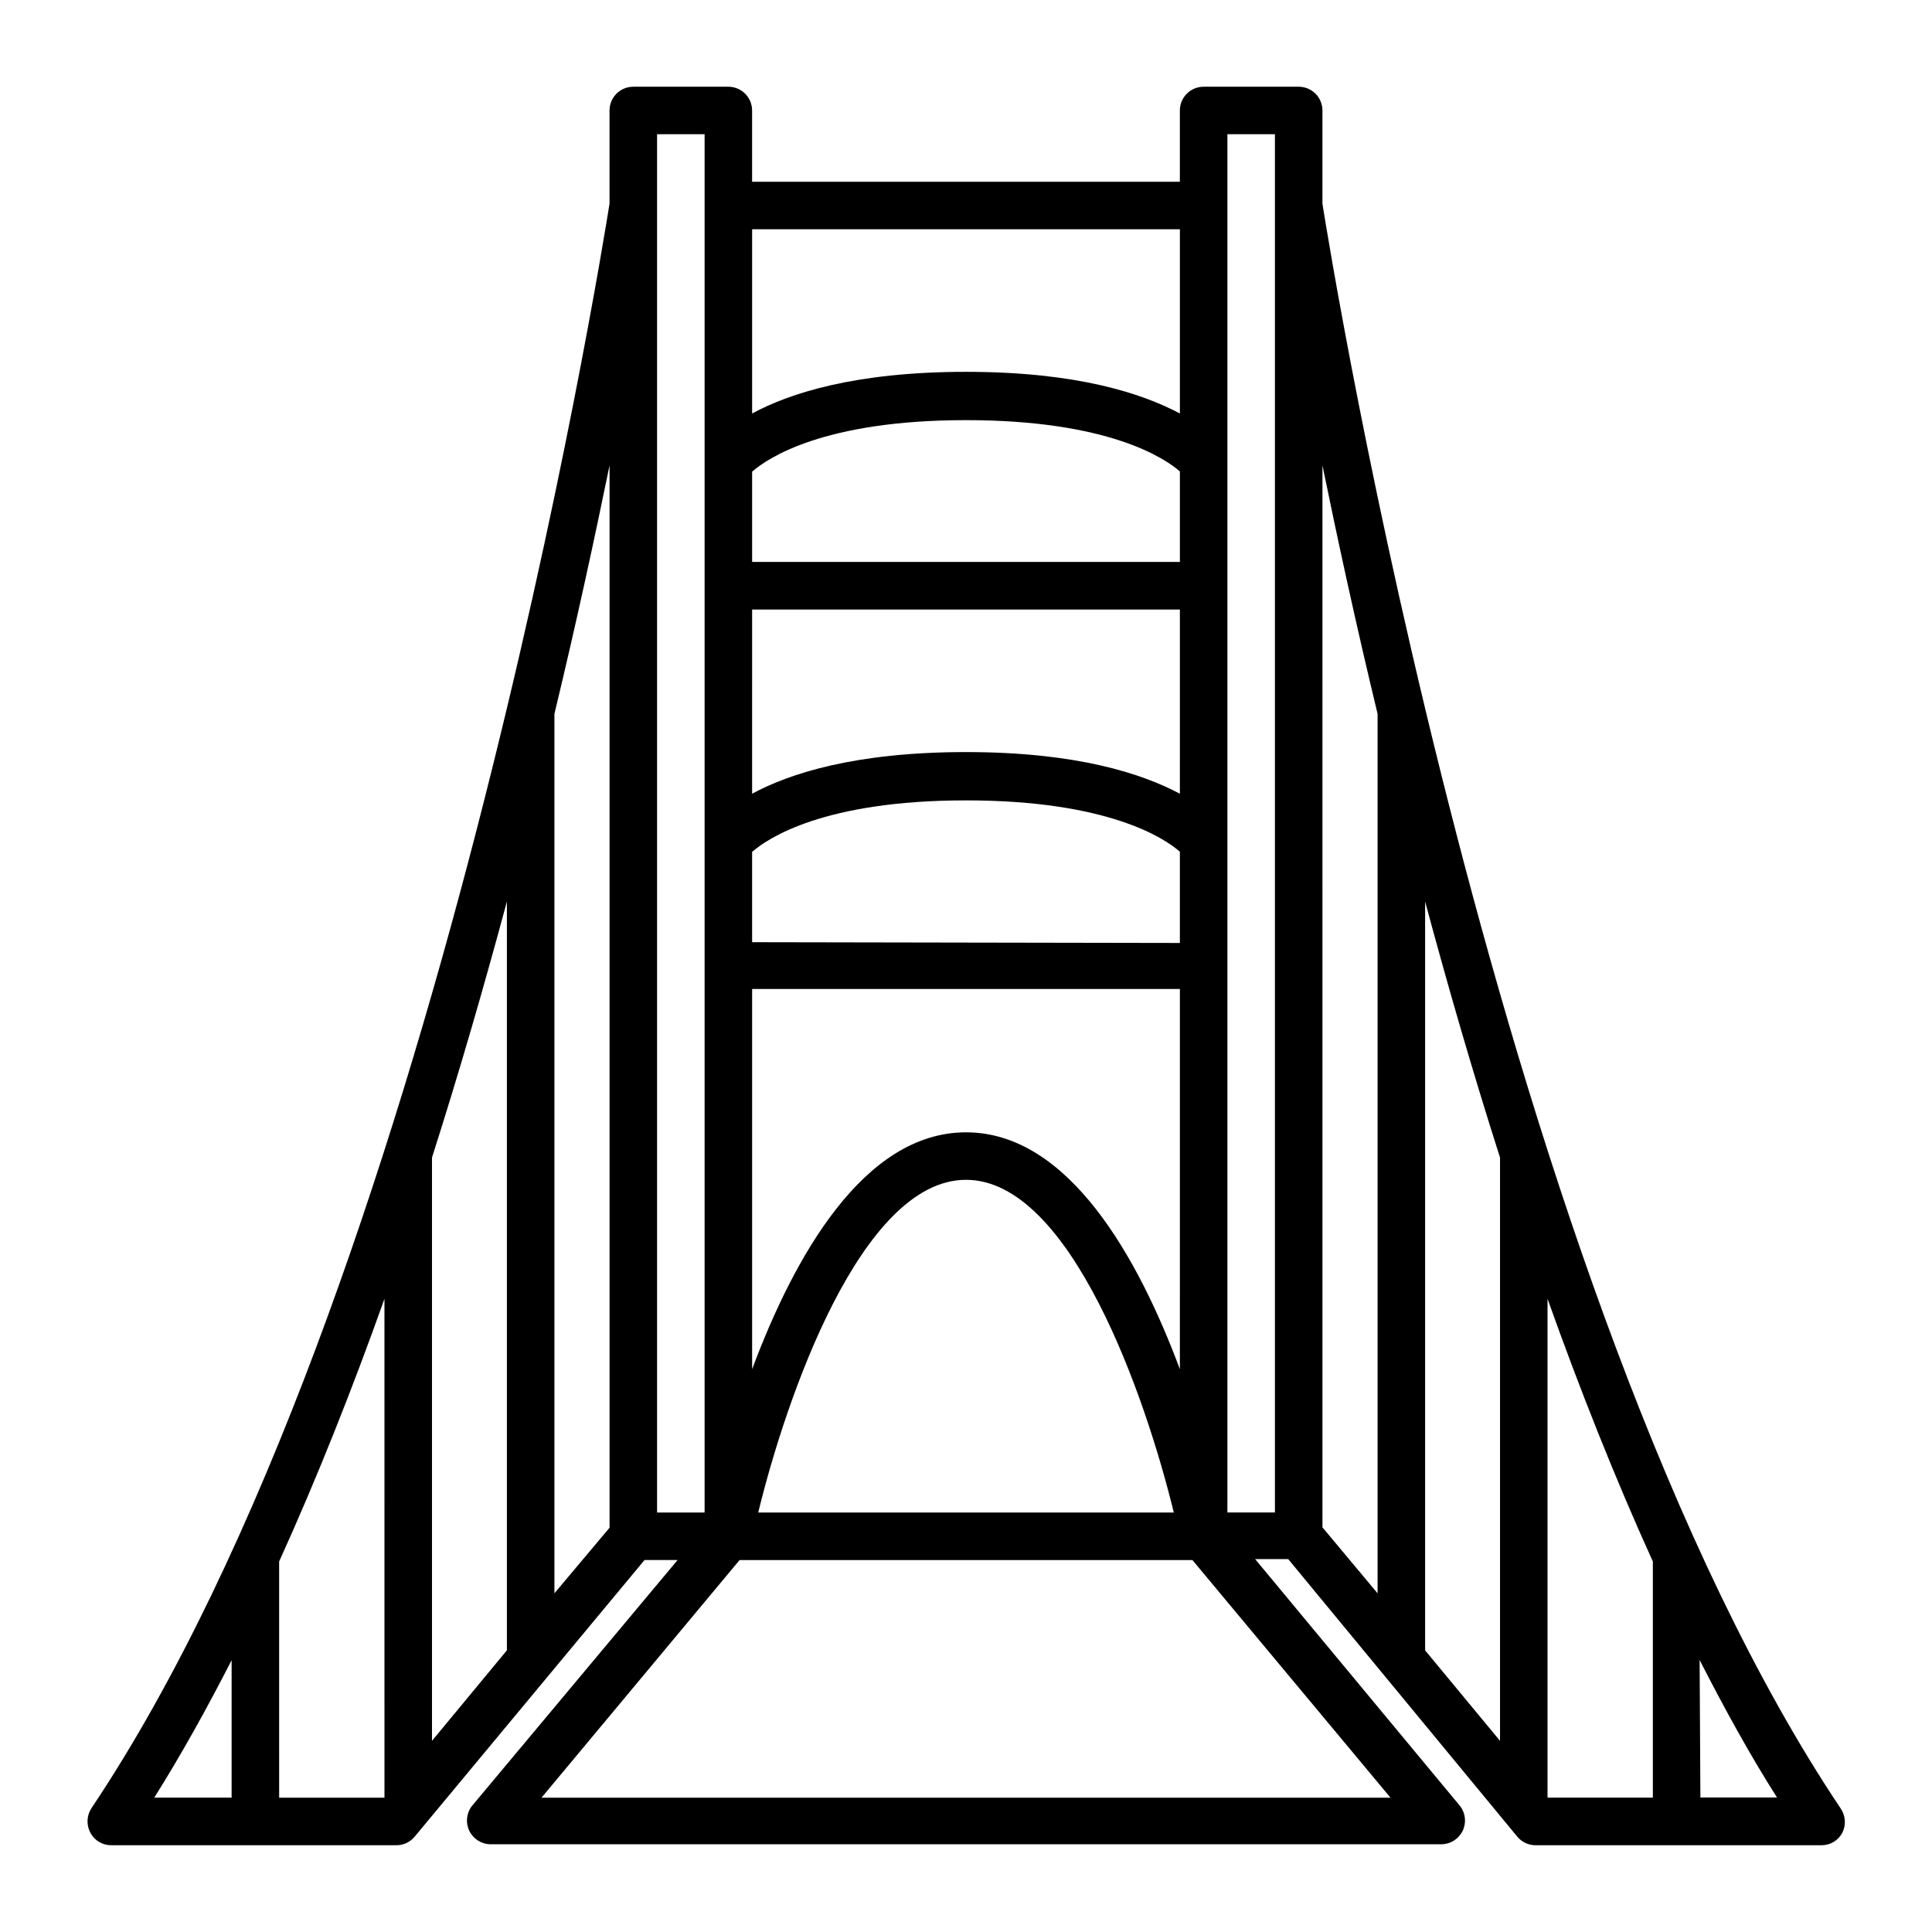 <?xml version="1.0" encoding="UTF-8"?>
<!-- Uploaded to: SVG Repo, www.svgrepo.com, Generator: SVG Repo Mixer Tools -->
<svg fill="#000000" width="800px" height="800px" version="1.1" viewBox="144 144 512 512" xmlns="http://www.w3.org/2000/svg">
 <path d="m494.46 197.97v-24.688c0-1.672-0.66-3.273-1.844-4.453-1.18-1.184-2.781-1.844-4.453-1.844h-25.191 0.004c-3.481 0-6.301 2.816-6.301 6.297v18.891h-113.36v-18.891c0-1.672-0.664-3.273-1.844-4.453-1.184-1.184-2.785-1.844-4.453-1.844h-25.191c-3.477 0-6.297 2.816-6.297 6.297v24.688c-2.016 12.746-46.602 289.79-137.29 425.21-1.277 1.949-1.395 4.438-0.301 6.496 1.074 2.062 3.215 3.348 5.539 3.328h75.371c1.941 0.066 3.801-0.77 5.039-2.269l60.91-73.305h8.766l-54.562 65.246c-1.43 1.906-1.66 4.461-0.594 6.594 1.066 2.133 3.246 3.481 5.633 3.481h251.9c2.387 0 4.566-1.348 5.633-3.481 1.07-2.133 0.84-4.688-0.594-6.594l-54.359-65.496h8.766l60.707 73.555c1.238 1.5 3.098 2.336 5.039 2.269h75.57c2.328 0.02 4.465-1.266 5.543-3.328 1.031-2.094 0.84-4.586-0.504-6.496-90.684-135.43-135.27-412.47-137.29-425.21zm-206.96 422.44 52.496-62.977h120.01l52.496 62.977zm234.17-237.5c5.945 22.117 12.543 44.988 19.852 67.863v154.57l-19.852-23.98zm-12.594 183.34-14.609-17.48-0.004-281.43c3.93 19.195 8.766 41.613 14.609 65.848zm-52.398-59.398c-10.98-29.422-29.422-62.773-56.676-62.773-27.258 0-45.695 33.352-56.68 62.773v-100.76h113.36zm-113.36-113.16v-23.93c4.082-3.578 18.992-13.652 56.68-13.652 37.684 0 52.699 10.078 56.68 13.602v24.184zm113.36-39.348c-10.078-5.34-27.305-11.035-56.68-11.035-29.371 0-46.805 5.691-56.68 11.035l0.004-48.816h113.36zm-56.676 102.32c27.809 0 47.711 57.938 55.066 88.168h-110.13c7.356-30.23 27.254-88.168 55.066-88.168zm56.68-163.74h-113.36v-23.93c4.082-3.578 18.992-13.652 56.68-13.652 37.684 0 52.699 10.078 56.68 13.602zm0-39.348c-10.078-5.34-27.305-11.035-56.68-11.035-29.371 0-46.805 5.691-56.68 11.035v-48.816h113.36zm-151.14 295.28-14.613 17.383v-233.06c5.844-24.234 10.68-46.652 14.609-65.848zm-47.059 56.48v-154.57c7.305-22.871 13.906-45.746 19.852-67.863v198.45zm-53.102-21.363v36.426h-20.504c7.156-11.387 13.957-23.629 20.504-36.426zm12.594-26.148c10.078-22.219 19.398-45.695 27.91-69.625l0.004 132.2h-27.91zm100.16-359.36v-18.895h12.594v365.26h-12.594zm151.14 201.52v-220.42h12.594v365.26h-12.594zm84.84 88.215c8.516 23.93 17.836 47.41 27.91 69.625v62.574h-27.91zm40.305 95.723c6.551 12.797 13.352 25.191 20.504 36.426h-20.301z"/>
</svg>